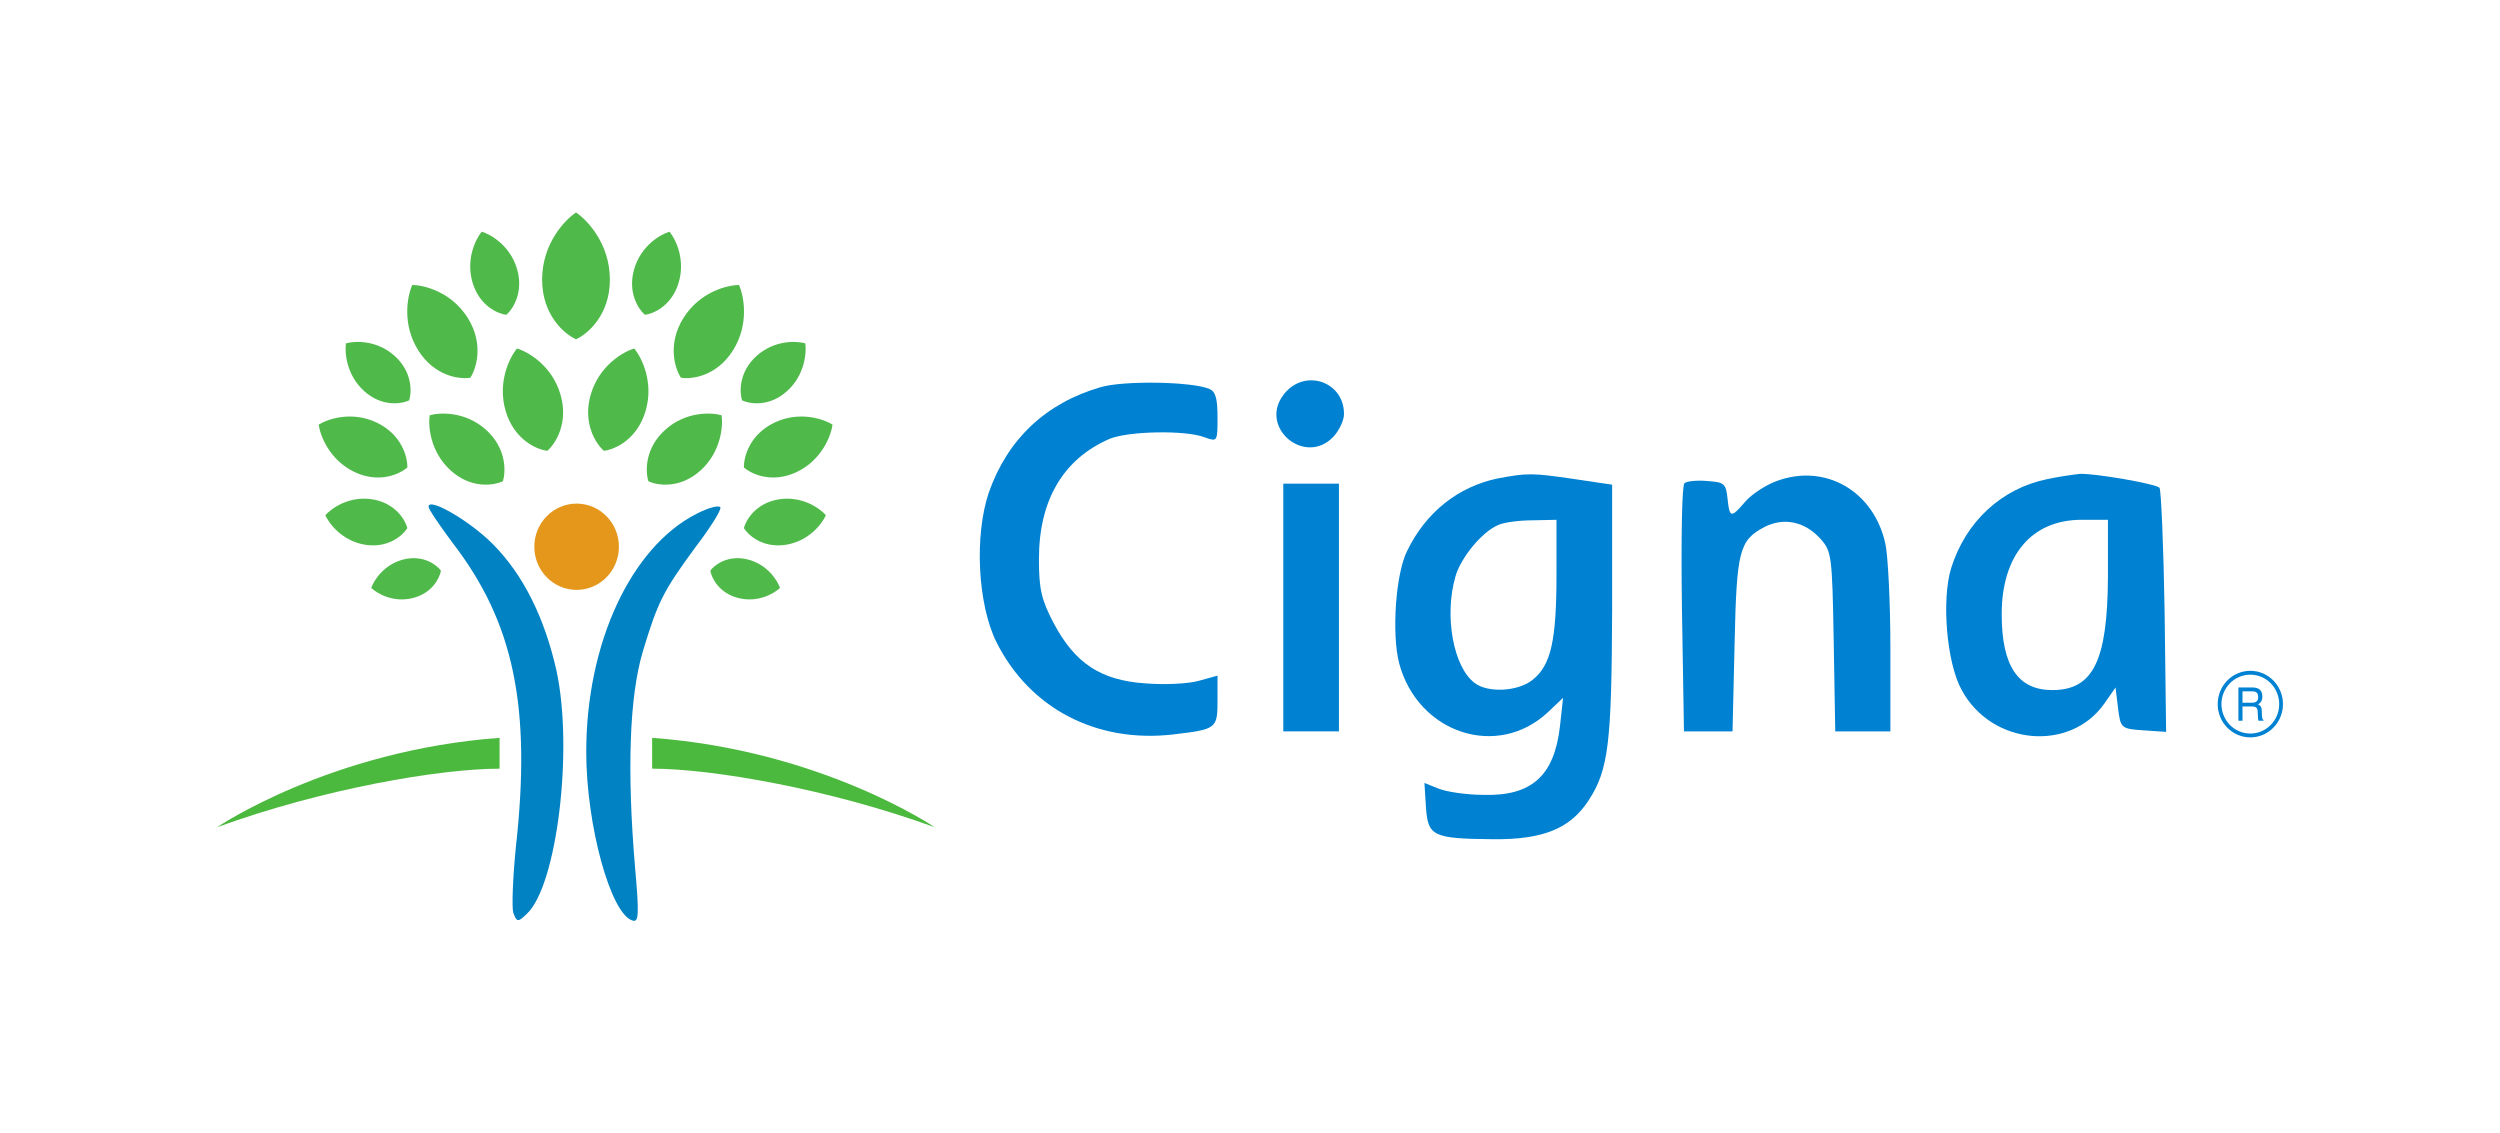 <?xml version="1.0" encoding="UTF-8"?> <svg xmlns="http://www.w3.org/2000/svg" width="150" height="68" viewBox="0 0 150 68" fill="none"><path fill-rule="evenodd" clip-rule="evenodd" d="M135.144 41.248H134.304V43.245H134.55V42.388H135.109C135.21 42.388 135.283 42.401 135.331 42.425C135.412 42.469 135.456 42.557 135.462 42.687L135.477 43.02C135.481 43.098 135.485 43.151 135.49 43.178C135.495 43.205 135.501 43.228 135.509 43.245H135.811V43.2C135.772 43.182 135.746 43.141 135.731 43.078C135.722 43.04 135.716 42.984 135.714 42.908L135.706 42.64C135.701 42.524 135.681 42.44 135.645 42.388C135.61 42.337 135.556 42.295 135.486 42.263C135.566 42.217 135.629 42.156 135.673 42.08C135.719 42.004 135.741 41.906 135.741 41.786C135.741 41.557 135.656 41.399 135.486 41.314C135.396 41.27 135.282 41.248 135.144 41.248ZM135.391 42.086C135.324 42.137 135.233 42.163 135.118 42.163H134.55V41.48H135.15C135.234 41.48 135.301 41.494 135.351 41.521C135.445 41.572 135.492 41.669 135.492 41.812C135.492 41.944 135.458 42.036 135.391 42.086Z" fill="#0081D1"></path><path fill-rule="evenodd" clip-rule="evenodd" d="M136.978 42.246C136.978 43.349 136.102 44.243 135.02 44.243C133.938 44.243 133.062 43.349 133.062 42.246C133.062 41.143 133.938 40.249 135.02 40.249C136.102 40.249 136.978 41.143 136.978 42.246ZM136.752 42.246C136.752 43.222 135.977 44.013 135.02 44.013C134.063 44.013 133.287 43.222 133.287 42.246C133.287 41.27 134.063 40.48 135.02 40.48C135.977 40.48 136.752 41.27 136.752 42.246Z" fill="#0081D1"></path><path d="M28.353 16.953C27.936 15.545 28.547 14.333 28.904 13.902C29.436 14.059 30.603 14.723 31.02 16.132C31.437 17.54 30.768 18.556 30.381 18.889C29.879 18.83 28.77 18.361 28.353 16.953Z" fill="#4FB94A"></path><path d="M30.341 24.666C29.828 22.933 30.58 21.44 31.02 20.91C31.674 21.103 33.111 21.921 33.624 23.655C34.138 25.388 33.314 26.64 32.838 27.049C32.22 26.977 30.855 26.399 30.341 24.666Z" fill="#4FB94A"></path><path d="M25.091 21.015C24.107 19.444 24.443 17.75 24.735 17.1C25.435 17.104 27.083 17.506 28.066 19.077C29.049 20.648 28.577 22.123 28.217 22.664C27.585 22.769 26.074 22.586 25.091 21.015Z" fill="#4FB94A"></path><path d="M21.852 23.467C20.781 22.502 20.676 21.155 20.757 20.602C21.285 20.451 22.609 20.391 23.68 21.356C24.751 22.321 24.707 23.534 24.552 24.02C24.098 24.238 22.923 24.432 21.852 23.467Z" fill="#4FB94A"></path><path d="M27.046 28.232C25.806 27.115 25.685 25.556 25.779 24.916C26.39 24.741 27.922 24.672 29.162 25.789C30.402 26.906 30.352 28.31 30.171 28.873C29.646 29.125 28.286 29.35 27.046 28.232Z" fill="#4FB94A"></path><path d="M21.253 28.311C19.752 27.586 19.207 26.12 19.122 25.478C19.663 25.138 21.12 24.639 22.621 25.364C24.122 26.089 24.459 27.454 24.439 28.046C24.003 28.436 22.755 29.036 21.253 28.311Z" fill="#4FB94A"></path><path d="M21.92 32.686C20.531 32.467 19.741 31.413 19.52 30.913C19.879 30.504 20.942 29.74 22.332 29.958C23.721 30.177 24.318 31.201 24.442 31.686C24.18 32.11 23.31 32.904 21.92 32.686Z" fill="#4FB94A"></path><path d="M24.765 35.884C23.585 36.178 22.613 35.601 22.275 35.275C22.429 34.828 23.032 33.861 24.212 33.567C25.393 33.274 26.2 33.892 26.456 34.237C26.385 34.664 25.946 35.591 24.765 35.884Z" fill="#4FB94A"></path><path d="M40.721 16.953C41.138 15.545 40.528 14.333 40.17 13.902C39.639 14.059 38.472 14.723 38.055 16.132C37.638 17.54 38.307 18.556 38.693 18.889C39.195 18.83 40.304 18.361 40.721 16.953Z" fill="#4FB94A"></path><path d="M38.733 24.666C39.247 22.933 38.495 21.44 38.054 20.91C37.4 21.103 35.964 21.921 35.45 23.655C34.937 25.388 35.76 26.64 36.236 27.049C36.855 26.977 38.22 26.399 38.733 24.666Z" fill="#4FB94A"></path><path d="M43.984 21.015C44.967 19.444 44.631 17.75 44.34 17.1C43.639 17.104 41.992 17.506 41.008 19.077C40.025 20.648 40.498 22.123 40.857 22.664C41.49 22.769 43.001 22.586 43.984 21.015Z" fill="#4FB94A"></path><path d="M47.222 23.467C48.294 22.502 48.399 21.155 48.317 20.602C47.789 20.451 46.466 20.391 45.395 21.356C44.323 22.321 44.367 23.534 44.523 24.02C44.976 24.238 46.151 24.432 47.222 23.467Z" fill="#4FB94A"></path><path d="M42.028 28.232C43.268 27.115 43.39 25.556 43.296 24.916C42.684 24.741 41.153 24.672 39.912 25.789C38.672 26.906 38.723 28.31 38.903 28.873C39.428 29.125 40.788 29.35 42.028 28.232Z" fill="#4FB94A"></path><path d="M47.822 28.311C49.323 27.586 49.868 26.12 49.953 25.478C49.412 25.138 47.955 24.639 46.454 25.364C44.952 26.089 44.616 27.454 44.635 28.046C45.072 28.436 46.32 29.036 47.822 28.311Z" fill="#4FB94A"></path><path d="M47.154 32.686C48.544 32.467 49.333 31.413 49.554 30.913C49.196 30.504 48.132 29.74 46.743 29.958C45.353 30.177 44.757 31.201 44.632 31.686C44.894 32.11 45.765 32.904 47.154 32.686Z" fill="#4FB94A"></path><path d="M44.309 35.884C45.49 36.178 46.461 35.601 46.8 35.275C46.646 34.828 46.043 33.861 44.862 33.567C43.682 33.274 42.874 33.892 42.618 34.237C42.69 34.664 43.129 35.591 44.309 35.884Z" fill="#4FB94A"></path><path d="M36.593 16.776C36.593 14.629 35.238 13.197 34.56 12.75C33.882 13.197 32.527 14.629 32.527 16.776C32.527 18.923 33.882 20.056 34.56 20.355C35.238 20.056 36.593 18.923 36.593 16.776Z" fill="#4FB94A"></path><path d="M37.135 32.805C37.135 34.235 35.999 35.394 34.597 35.394C33.195 35.394 32.059 34.235 32.059 32.805C32.059 31.375 33.195 30.216 34.597 30.216C35.999 30.216 37.135 31.375 37.135 32.805Z" fill="#E5971C"></path><path d="M29.974 44.271C19.821 45.011 13.022 49.634 13.022 49.634C19.368 47.322 26.419 46.12 29.974 46.12V44.271Z" fill="#4BB93D"></path><path d="M39.129 44.271C49.282 45.011 56.081 49.634 56.081 49.634C49.736 47.322 42.684 46.12 39.129 46.12V44.271Z" fill="#4BB93D"></path><path d="M25.713 30.398C25.713 30.557 26.368 31.512 27.148 32.562C30.828 37.334 31.889 42.392 30.953 50.823C30.766 52.668 30.704 54.45 30.797 54.768C31.016 55.341 31.078 55.341 31.608 54.832C33.417 53.146 34.415 44.969 33.386 40.229C32.669 37.047 31.39 34.47 29.55 32.625C28.146 31.225 25.713 29.825 25.713 30.398Z" fill="#0082C3"></path><path d="M41.788 30.83C37.858 32.834 35.175 38.593 35.175 45.115C35.175 49.505 36.641 54.85 37.951 55.232C38.325 55.359 38.356 54.882 38.107 52.082C37.608 46.228 37.764 41.774 38.575 39.07C39.48 36.079 39.791 35.475 41.725 32.834C42.599 31.689 43.285 30.607 43.222 30.448C43.16 30.289 42.536 30.448 41.788 30.83Z" fill="#0082C3"></path><path d="M66.039 23.23C62.73 24.19 60.454 26.357 59.331 29.546C58.45 32.147 58.663 36.265 59.786 38.526C61.789 42.52 65.796 44.594 70.38 44.068C72.99 43.758 73.051 43.727 73.051 42.024V40.538L71.928 40.848C71.291 41.033 69.834 41.095 68.71 41.002C66.039 40.817 64.491 39.795 63.216 37.38C62.488 35.987 62.336 35.367 62.336 33.541C62.336 30.011 63.793 27.534 66.586 26.326C67.739 25.862 71.139 25.8 72.262 26.234C73.051 26.512 73.051 26.512 73.051 25.026C73.051 23.88 72.93 23.478 72.535 23.323C71.442 22.89 67.405 22.828 66.039 23.23Z" fill="#0081D1"></path><path d="M77.028 23.664C75.48 25.645 78.333 28.029 80.033 26.172C80.367 25.8 80.64 25.212 80.64 24.84C80.64 22.859 78.242 22.085 77.028 23.664Z" fill="#0081D1"></path><path d="M89.837 28.711C87.5 29.206 85.557 30.723 84.434 33.045C83.737 34.408 83.493 38.03 83.949 39.795C85.072 44.006 89.868 45.585 92.903 42.706L93.784 41.87L93.602 43.542C93.267 46.545 91.901 47.783 88.987 47.691C87.986 47.691 86.772 47.505 86.317 47.319L85.466 46.978L85.557 48.434C85.679 50.167 85.952 50.322 89.595 50.353C92.6 50.384 94.239 49.703 95.332 48C96.516 46.173 96.698 44.563 96.728 36.575V29.082L94.451 28.742C91.901 28.37 91.659 28.37 89.837 28.711ZM93.389 34.501C93.389 38.433 93.055 39.919 91.962 40.786C91.082 41.498 89.261 41.591 88.472 40.972C87.197 40.012 86.65 36.947 87.318 34.624C87.621 33.479 88.927 31.9 89.898 31.497C90.232 31.342 91.143 31.219 91.962 31.219L93.389 31.188V34.501Z" fill="#0081D1"></path><path d="M106.593 28.865C105.926 29.113 105.076 29.67 104.712 30.104C103.862 31.094 103.771 31.094 103.649 29.887C103.558 29.02 103.437 28.927 102.465 28.865C101.858 28.803 101.221 28.865 101.069 28.989C100.917 29.082 100.857 32.302 100.917 36.513L101.038 43.882H103.952L104.074 38.68C104.196 33.045 104.347 32.426 105.865 31.621C107.018 31.033 108.263 31.28 109.204 32.302C109.902 33.076 109.932 33.293 110.023 38.494L110.115 43.882H113.423V38.835C113.423 36.079 113.272 33.262 113.12 32.612C112.422 29.453 109.507 27.782 106.593 28.865Z" fill="#0081D1"></path><path d="M122.864 28.741C120.102 29.299 117.947 31.28 117.066 34.098C116.489 35.986 116.792 39.764 117.703 41.405C119.494 44.718 124.199 45.151 126.263 42.21L126.932 41.25L127.083 42.489C127.235 43.696 127.265 43.727 128.601 43.82L129.967 43.913L129.876 36.699C129.815 32.736 129.663 29.392 129.572 29.268C129.329 29.02 125.717 28.401 124.807 28.432C124.472 28.463 123.592 28.587 122.864 28.741ZM126.476 34.655C126.446 39.64 125.596 41.405 123.137 41.405C121.073 41.405 120.102 39.95 120.102 36.853C120.102 33.324 121.892 31.187 124.897 31.187H126.476V34.655Z" fill="#0081D1"></path><path d="M76.997 43.882H80.336V29.02H76.997V43.882Z" fill="#0081D1"></path></svg> 